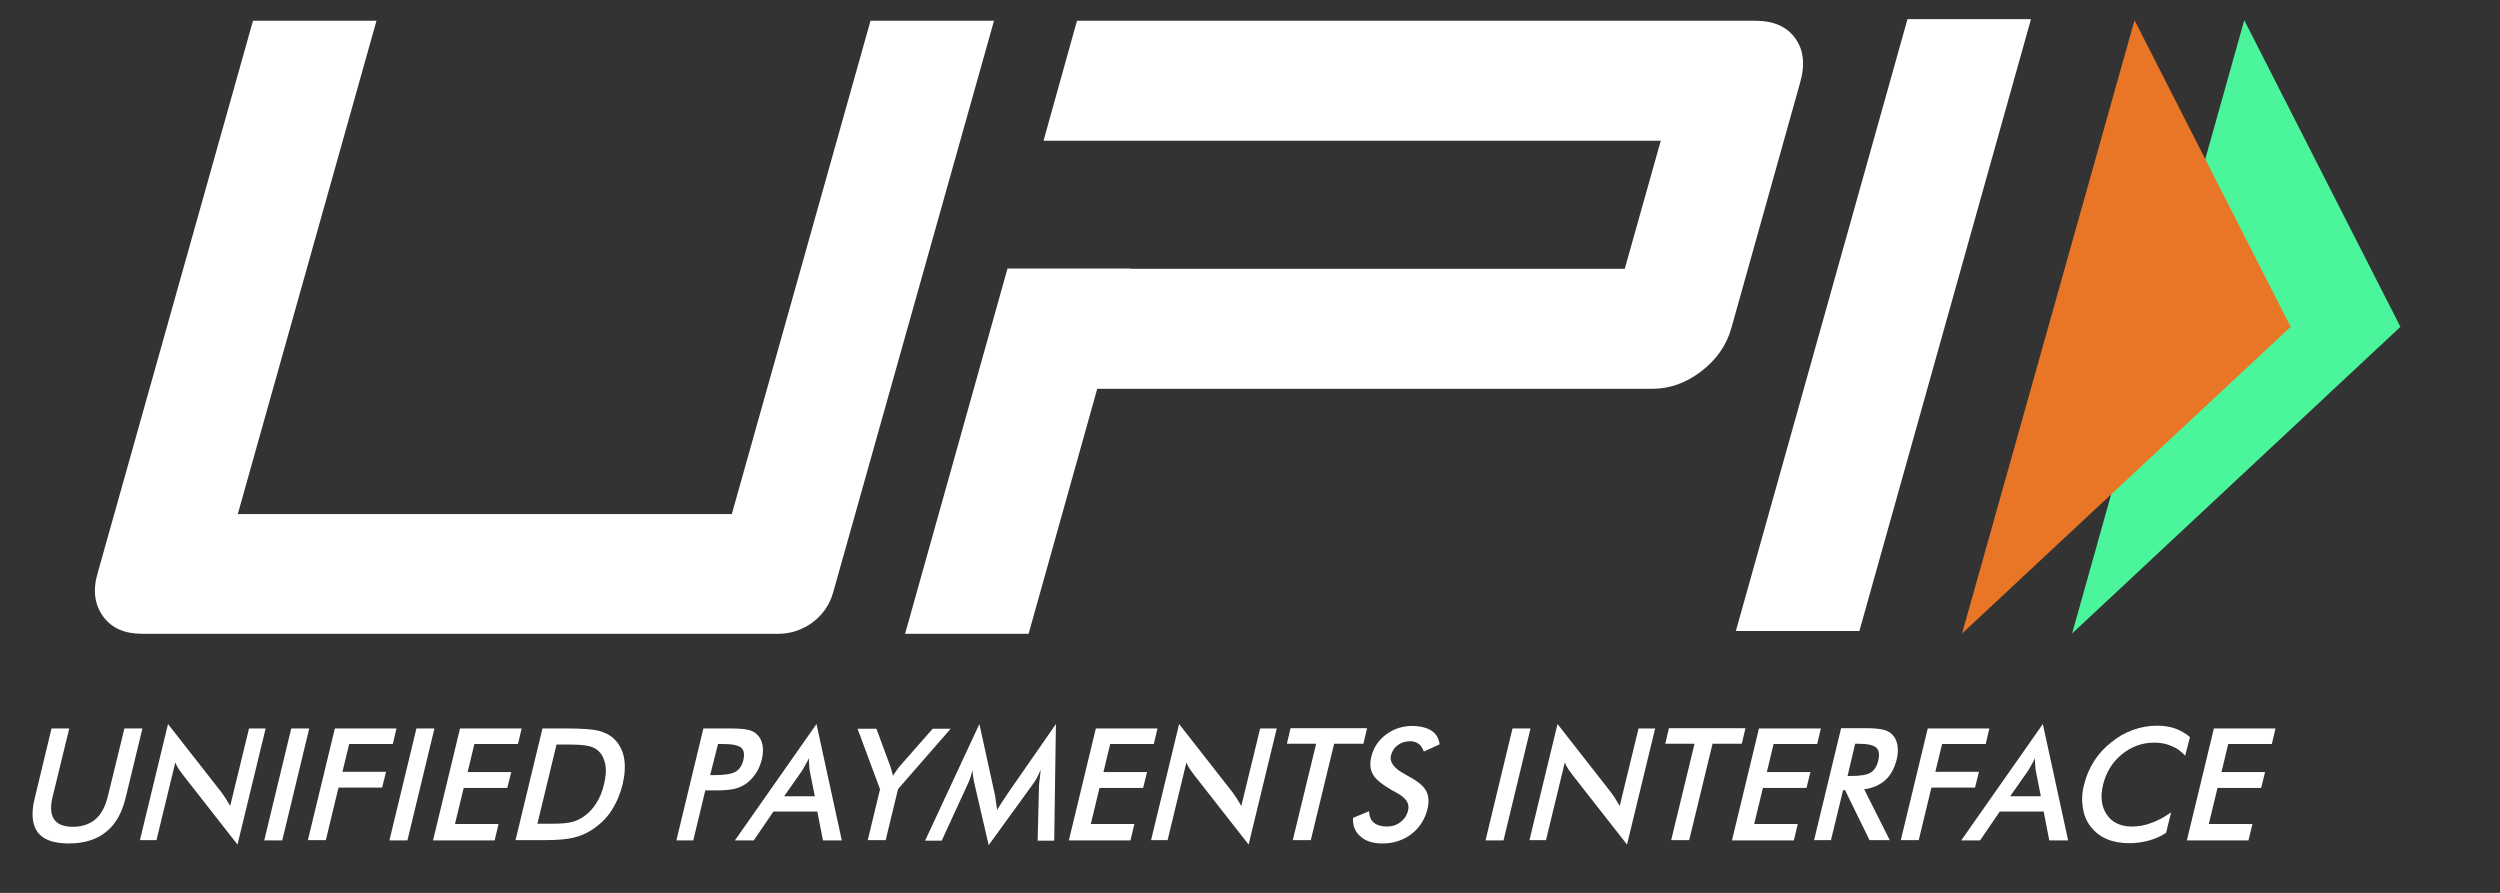 <svg width="98" height="35" viewBox="0 0 98 35" fill="none" xmlns="http://www.w3.org/2000/svg">
<rect x="0" y="0" width="98" height="35" fill="#333333" stroke="none"/>
<g clip-path="url(#clip0_432_272)">
<path d="M2.02 28.556H2.715L2.065 31.223C1.965 31.615 1.987 31.92 2.12 32.116C2.252 32.312 2.495 32.41 2.859 32.41C3.211 32.41 3.509 32.312 3.741 32.116C3.972 31.92 4.127 31.615 4.226 31.223L4.877 28.556H5.583L4.921 31.289C4.777 31.877 4.524 32.323 4.149 32.617C3.785 32.911 3.3 33.063 2.704 33.063C2.109 33.063 1.701 32.922 1.48 32.628C1.259 32.334 1.215 31.887 1.359 31.299L2.02 28.556Z" fill="white"/>
<path d="M5.483 32.944L6.586 28.382L8.682 31.06C8.737 31.137 8.792 31.213 8.847 31.3C8.902 31.387 8.957 31.485 9.023 31.594L9.762 28.556H10.413L9.31 33.107L7.171 30.374L7.005 30.146C6.95 30.059 6.906 29.982 6.873 29.884L6.134 32.933H5.483V32.944Z" fill="white"/>
<path d="M10.358 32.944L11.417 28.556H12.122L11.064 32.944H10.358Z" fill="white"/>
<path d="M12.067 32.944L13.126 28.556H15.541L15.398 29.165H13.688L13.424 30.254H15.133L14.979 30.875H13.269L12.773 32.933H12.067V32.944Z" fill="white"/>
<path d="M15.265 32.944L16.324 28.556H17.03L15.971 32.944H15.265Z" fill="white"/>
<path d="M16.975 32.944L18.033 28.556H20.448L20.305 29.165H18.596L18.331 30.265H20.041L19.886 30.886H18.177L17.835 32.301H19.544L19.39 32.944H16.975Z" fill="white"/>
<path d="M20.206 32.944L21.265 28.556H22.213C22.831 28.556 23.261 28.588 23.492 28.654C23.724 28.719 23.923 28.817 24.077 28.969C24.276 29.165 24.408 29.416 24.463 29.71C24.518 30.015 24.496 30.363 24.408 30.744C24.309 31.136 24.165 31.474 23.967 31.779C23.768 32.083 23.515 32.323 23.217 32.519C22.996 32.671 22.754 32.769 22.489 32.835C22.235 32.9 21.849 32.933 21.342 32.933H20.206V32.944ZM21.066 32.29H21.662C21.982 32.29 22.235 32.269 22.412 32.225C22.588 32.181 22.743 32.105 22.886 32.007C23.084 31.866 23.25 31.691 23.382 31.474C23.515 31.267 23.614 31.016 23.68 30.733C23.746 30.45 23.768 30.211 23.735 30.004C23.702 29.797 23.625 29.612 23.492 29.47C23.393 29.361 23.272 29.296 23.107 29.253C22.941 29.209 22.687 29.187 22.323 29.187H21.816L21.066 32.29Z" fill="white"/>
<path d="M27.65 30.973L27.176 32.944H26.514L27.573 28.556H28.643C28.962 28.556 29.183 28.577 29.326 28.61C29.47 28.643 29.58 28.697 29.668 28.784C29.779 28.882 29.856 29.024 29.889 29.198C29.922 29.372 29.911 29.557 29.867 29.764C29.812 29.971 29.734 30.167 29.613 30.341C29.492 30.515 29.348 30.657 29.194 30.755C29.062 30.831 28.918 30.897 28.764 30.929C28.61 30.962 28.367 30.984 28.058 30.984H27.65V30.973ZM27.838 30.385H28.014C28.4 30.385 28.676 30.341 28.83 30.254C28.985 30.167 29.084 30.015 29.139 29.797C29.194 29.568 29.161 29.394 29.051 29.307C28.929 29.209 28.687 29.165 28.323 29.165H28.146L27.838 30.385Z" fill="white"/>
<path d="M32.26 32.944L32.039 31.812H30.319L29.547 32.944H28.808L32.006 28.382L32.999 32.944H32.26ZM30.738 31.213H31.94L31.742 30.211C31.731 30.146 31.72 30.07 31.72 29.993C31.709 29.906 31.709 29.819 31.709 29.721C31.664 29.819 31.62 29.906 31.565 29.993C31.521 30.08 31.477 30.157 31.433 30.222L30.738 31.213Z" fill="white"/>
<path d="M34.013 32.943L34.498 30.94L33.616 28.566H34.355L34.907 30.058C34.917 30.102 34.929 30.145 34.951 30.21C34.973 30.276 34.984 30.341 35.006 30.407L35.138 30.21C35.182 30.145 35.226 30.091 35.27 30.036L36.561 28.566H37.267L35.204 30.929L34.719 32.932H34.013V32.943Z" fill="white"/>
<path d="M40.73 30.777C40.73 30.744 40.741 30.646 40.763 30.494C40.774 30.363 40.785 30.265 40.796 30.178C40.752 30.276 40.708 30.374 40.653 30.483C40.597 30.581 40.531 30.69 40.454 30.788L38.756 33.129L38.204 30.744C38.182 30.646 38.16 30.549 38.149 30.461C38.138 30.374 38.127 30.276 38.127 30.189C38.105 30.276 38.072 30.374 38.039 30.483C38.006 30.581 37.962 30.69 37.907 30.799L36.914 32.955H36.263L38.392 28.382L38.998 31.147C39.01 31.191 39.02 31.267 39.032 31.365C39.043 31.463 39.065 31.594 39.087 31.746C39.164 31.616 39.263 31.463 39.395 31.267C39.428 31.213 39.462 31.18 39.473 31.147L41.392 28.382L41.325 32.955H40.675L40.73 30.777Z" fill="white"/>
<path d="M41.899 32.944L42.957 28.556H45.373L45.229 29.165H43.52L43.255 30.265H44.965L44.81 30.886H43.101L42.759 32.301H44.468L44.314 32.944H41.899Z" fill="white"/>
<path d="M45.119 32.944L46.222 28.382L48.317 31.06C48.372 31.137 48.427 31.213 48.483 31.3C48.538 31.387 48.593 31.485 48.659 31.594L49.398 28.556H50.048L48.946 33.107L46.806 30.374L46.641 30.146C46.586 30.059 46.541 29.982 46.508 29.884L45.77 32.933H45.119V32.944Z" fill="white"/>
<path d="M52.298 29.155L51.383 32.933H50.677L51.593 29.155H50.446L50.589 28.545H53.589L53.445 29.155H52.298Z" fill="white"/>
<path d="M53.037 32.062L53.666 31.801C53.677 31.997 53.732 32.149 53.853 32.247C53.975 32.345 54.14 32.4 54.361 32.4C54.57 32.4 54.747 32.345 54.901 32.225C55.056 32.105 55.155 31.953 55.199 31.757C55.265 31.496 55.111 31.267 54.736 31.071C54.681 31.038 54.648 31.017 54.614 31.006C54.195 30.766 53.931 30.559 53.821 30.363C53.71 30.167 53.688 29.939 53.754 29.667C53.843 29.307 54.03 29.024 54.328 28.796C54.626 28.578 54.956 28.458 55.353 28.458C55.673 28.458 55.927 28.523 56.114 28.643C56.302 28.763 56.401 28.948 56.434 29.177L55.817 29.46C55.761 29.318 55.695 29.22 55.607 29.155C55.519 29.09 55.408 29.057 55.276 29.057C55.089 29.057 54.923 29.111 54.791 29.209C54.659 29.307 54.57 29.438 54.526 29.612C54.46 29.873 54.648 30.124 55.078 30.352C55.111 30.374 55.133 30.385 55.155 30.396C55.53 30.592 55.783 30.788 55.894 30.984C56.004 31.18 56.026 31.409 55.96 31.703C55.861 32.116 55.651 32.443 55.331 32.693C55.011 32.933 54.636 33.064 54.195 33.064C53.831 33.064 53.545 32.977 53.346 32.802C53.126 32.628 53.026 32.378 53.037 32.062Z" fill="white"/>
<path d="M58.232 32.944L59.29 28.556H59.996L58.938 32.944H58.232Z" fill="white"/>
<path d="M59.952 32.944L61.055 28.382L63.15 31.06C63.206 31.137 63.261 31.213 63.316 31.3C63.371 31.387 63.426 31.485 63.492 31.594L64.231 28.556H64.882L63.779 33.107L61.639 30.374L61.474 30.146C61.419 30.059 61.375 29.982 61.342 29.884L60.603 32.933H59.952V32.944Z" fill="white"/>
<path d="M67.132 29.155L66.216 32.933H65.51L66.426 29.155H65.279L65.422 28.545H68.422L68.278 29.155H67.132Z" fill="white"/>
<path d="M67.893 32.944L68.951 28.556H71.377L71.234 29.165H69.525L69.26 30.265H70.969L70.815 30.886H69.106L68.764 32.301H70.473L70.319 32.944H67.893Z" fill="white"/>
<path d="M72.249 30.973L71.774 32.933H71.112L72.171 28.545H73.153C73.439 28.545 73.66 28.567 73.803 28.599C73.958 28.632 74.079 28.697 74.167 28.785C74.278 28.893 74.344 29.024 74.377 29.198C74.41 29.361 74.399 29.547 74.355 29.753C74.267 30.102 74.123 30.385 73.903 30.581C73.682 30.777 73.406 30.897 73.076 30.94L74.079 32.933H73.285L72.326 30.973H72.249ZM72.425 30.418H72.557C72.932 30.418 73.186 30.374 73.329 30.287C73.473 30.2 73.572 30.047 73.627 29.819C73.682 29.579 73.66 29.405 73.55 29.307C73.439 29.209 73.208 29.155 72.855 29.155H72.723L72.425 30.418Z" fill="white"/>
<path d="M74.509 32.944L75.568 28.556H77.983L77.84 29.165H76.13L75.866 30.254H77.575L77.421 30.875H75.711L75.215 32.933H74.509V32.944Z" fill="white"/>
<path d="M80.332 32.944L80.112 31.812H78.391L77.619 32.944H76.88L80.079 28.382L81.071 32.944H80.332ZM78.799 31.213H80.001L79.803 30.211C79.792 30.146 79.781 30.07 79.781 29.993C79.77 29.906 79.77 29.819 79.77 29.721C79.726 29.819 79.681 29.906 79.626 29.993C79.582 30.08 79.538 30.157 79.494 30.222L78.799 31.213Z" fill="white"/>
<path d="M85.659 29.623C85.504 29.449 85.317 29.318 85.118 29.242C84.92 29.155 84.699 29.111 84.446 29.111C83.972 29.111 83.552 29.264 83.177 29.569C82.803 29.874 82.56 30.276 82.439 30.766C82.328 31.235 82.373 31.627 82.593 31.942C82.803 32.247 83.133 32.4 83.575 32.4C83.828 32.4 84.082 32.356 84.335 32.258C84.589 32.171 84.843 32.029 85.108 31.844L84.909 32.65C84.688 32.792 84.457 32.89 84.214 32.955C83.972 33.02 83.729 33.053 83.464 33.053C83.133 33.053 82.836 32.998 82.582 32.89C82.328 32.781 82.119 32.617 81.953 32.4C81.788 32.193 81.689 31.942 81.645 31.659C81.6 31.376 81.612 31.071 81.7 30.745C81.777 30.418 81.909 30.124 82.086 29.841C82.262 29.558 82.494 29.307 82.758 29.101C83.023 28.883 83.31 28.72 83.619 28.611C83.927 28.502 84.236 28.447 84.556 28.447C84.81 28.447 85.041 28.48 85.262 28.556C85.471 28.632 85.67 28.741 85.846 28.894L85.659 29.623Z" fill="white"/>
<path d="M85.725 32.944L86.784 28.556H89.199L89.056 29.165H87.346L87.082 30.265H88.791L88.637 30.886H86.927L86.585 32.301H88.295L88.14 32.944H85.725Z" fill="white"/>
<path d="M72.888 24.735H68.046L74.774 0.749H79.615L72.888 24.735Z" fill="white"/>
<path d="M70.374 1.5C70.043 1.043 69.524 0.814 68.819 0.814H42.218L40.906 5.518H65.102L63.69 10.537H44.336V10.527H39.494L35.48 24.844H40.321L43.012 15.241H64.771C65.455 15.241 66.094 15.012 66.69 14.555C67.285 14.098 67.683 13.532 67.87 12.857L70.561 3.253C70.77 2.535 70.704 1.958 70.374 1.5Z" fill="white"/>
<path d="M32.657 23.233C32.392 24.18 31.51 24.844 30.517 24.844H5.56C4.877 24.844 4.369 24.616 4.038 24.158C3.708 23.701 3.63 23.135 3.829 22.46L9.917 0.814H14.758L9.321 20.152H28.687L34.124 0.814H38.965L32.657 23.233Z" fill="white"/>
<path d="M81.226 24.833L87.975 0.792L94.096 12.812L81.226 24.833Z" fill="#4BF59B"/>
<path d="M76.913 24.833L83.674 0.792L89.794 12.812L76.913 24.833Z" fill="#E97626"/>
</g>
<defs>
<clipPath id="clip0_432_272">
<rect width="96.333" height="34" fill="white" transform="translate(0.9 0.421)"/>
</clipPath>
</defs>
</svg>
